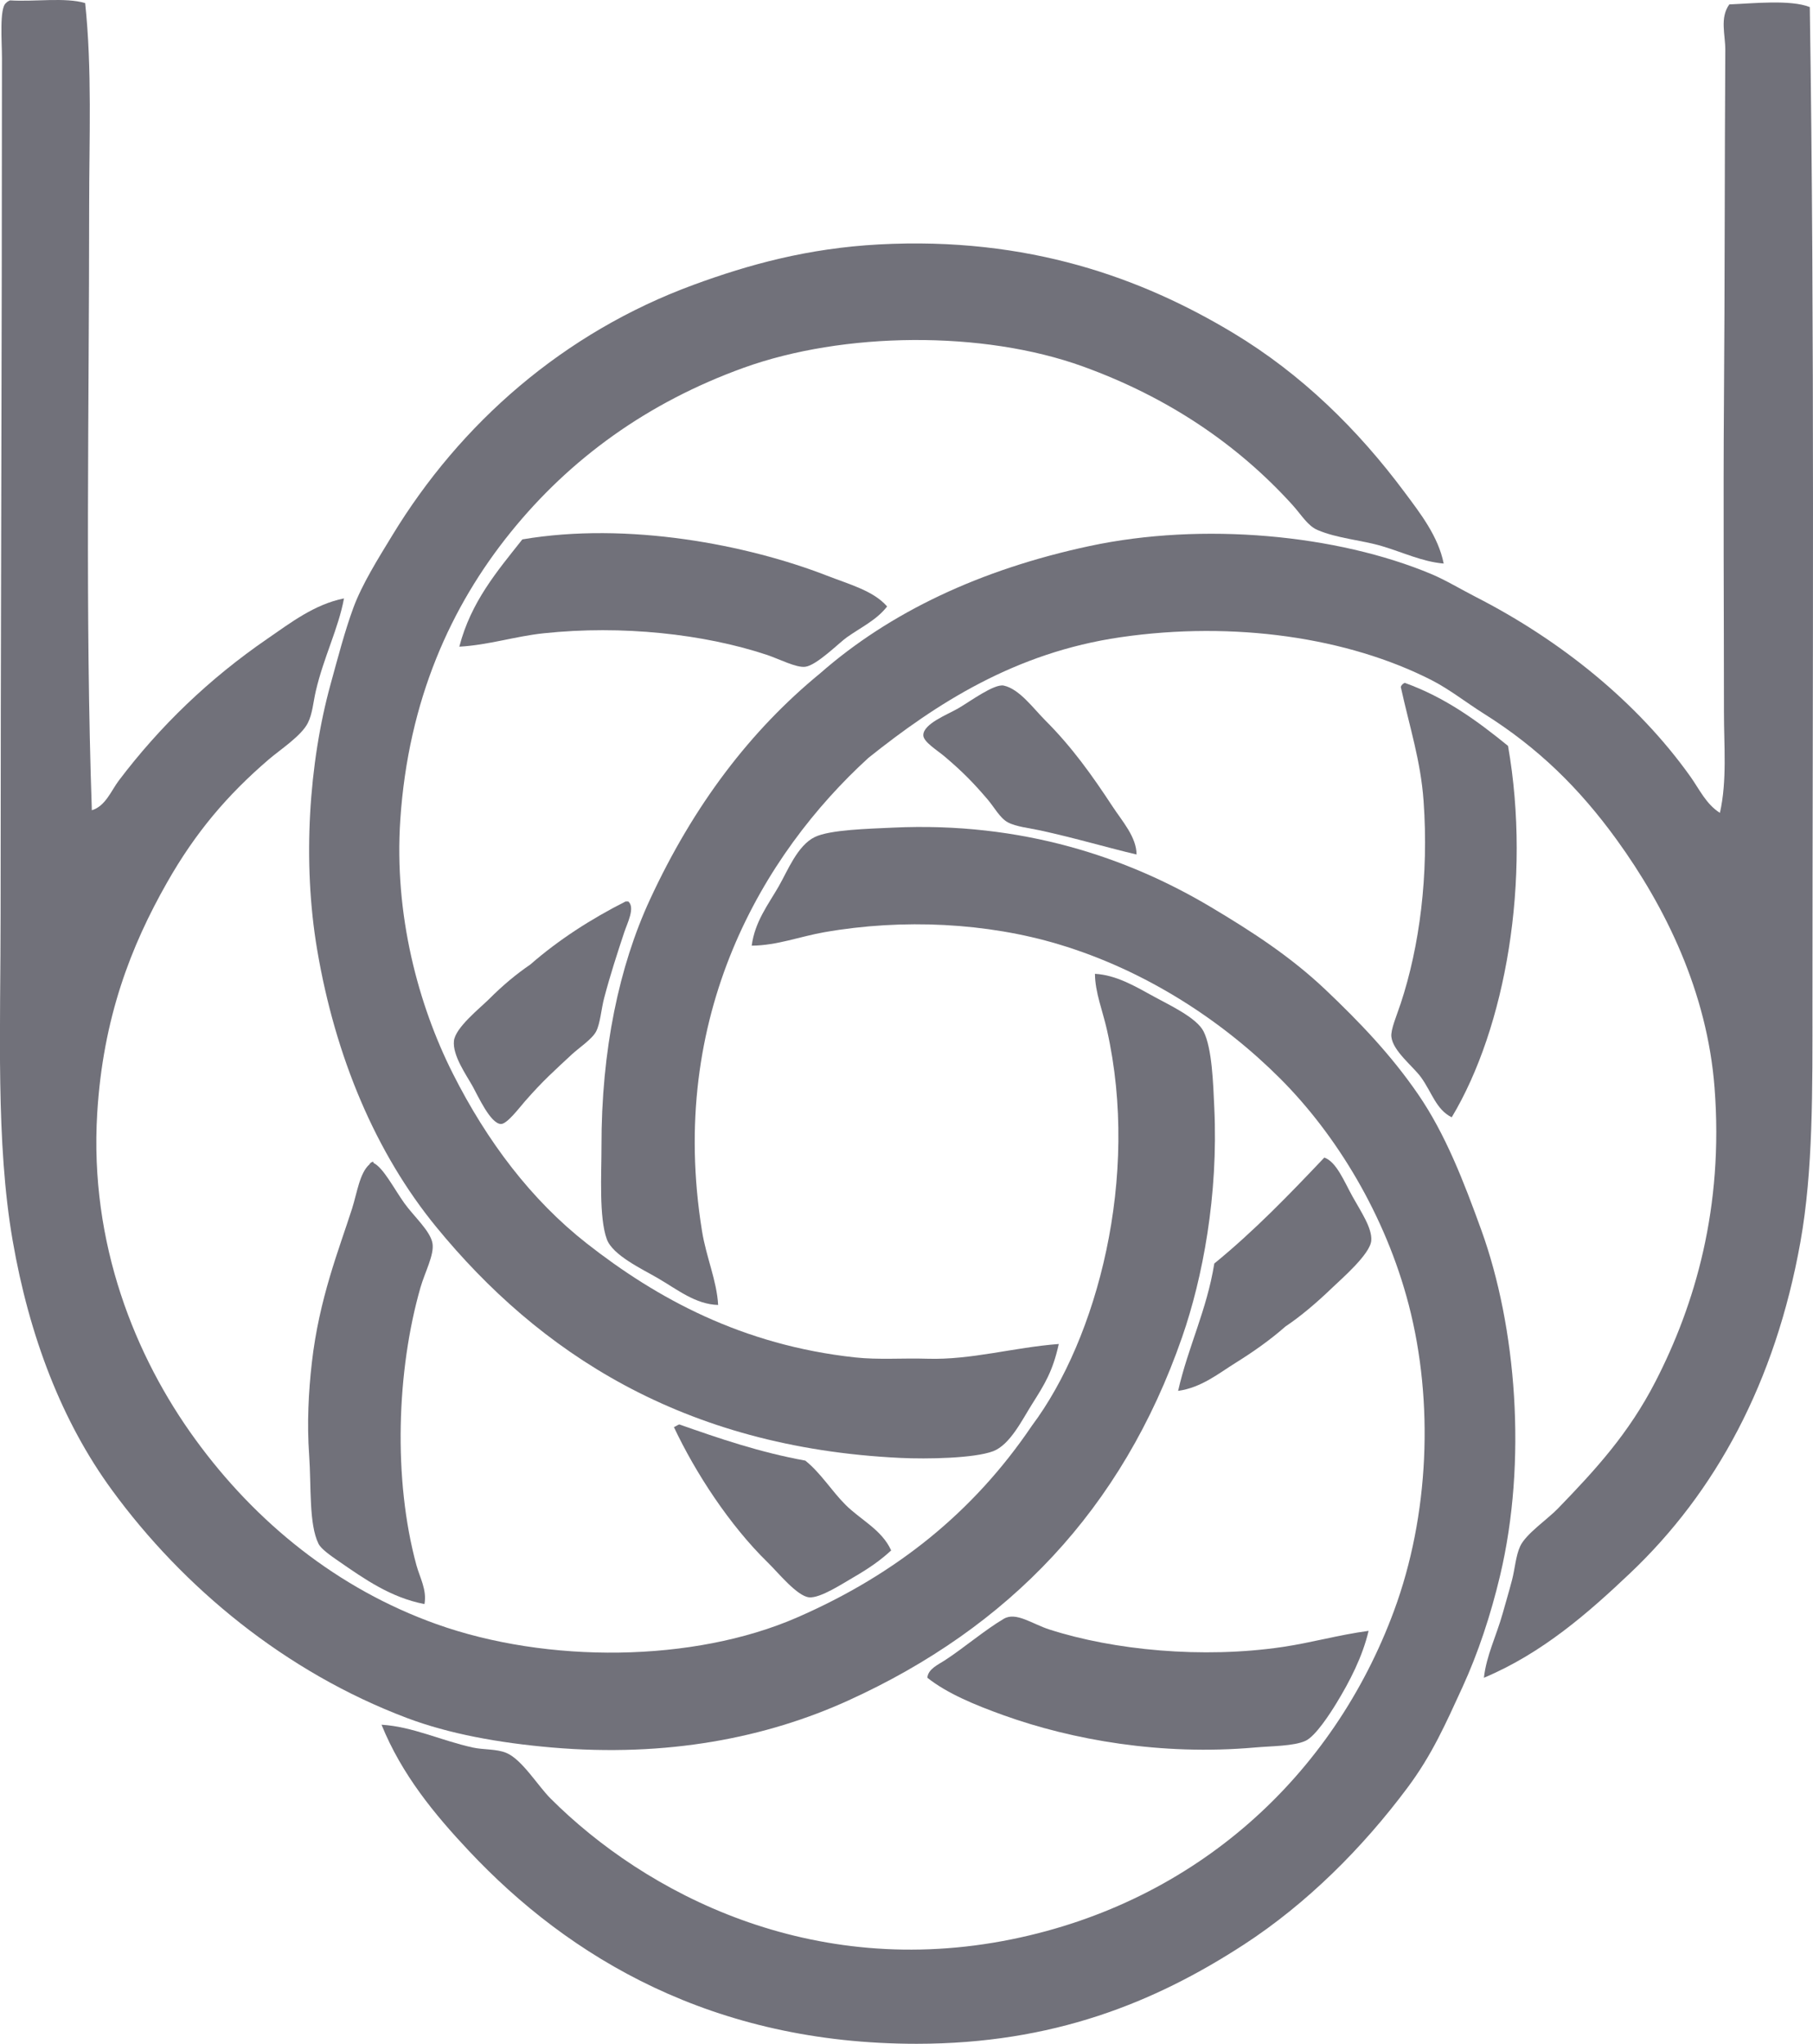 <svg version="1.1" xmlns="http://www.w3.org/2000/svg" xmlns:xlink="http://www.w3.org/1999/xlink" x="0px" y="0px"
	 viewBox="0 0 68.384 77.104" style="enable-background:new 0 0 68.384 77.104;" xml:space="preserve" fill="#71717a" color="#71717a">
<g id="Blaine_x5F_Karsten_x5F_and_x5F_Deirdre_x5F_Michael">
	<path style="fill-rule:evenodd;clip-rule:evenodd;" d="M3.212,0.116c0.265,2.501,0.151,5.096,0.151,7.688
		C3.363,15.46,3.21,23.21,3.464,30.567c0.516-0.157,0.727-0.734,1.012-1.113c1.555-2.059,3.414-3.849,5.615-5.361
		c0.866-0.596,1.77-1.295,2.884-1.518c-0.209,1.132-0.764,2.212-1.062,3.49c-0.099,0.421-0.124,0.861-0.304,1.214
		c-0.248,0.487-1.047,1.006-1.467,1.366c-1.562,1.341-2.766,2.754-3.844,4.653c-1.357,2.388-2.412,5.092-2.631,8.7
		c-0.299,4.934,1.449,9.204,3.693,12.292c2.287,3.15,5.371,5.647,9.104,6.98c4.163,1.487,9.681,1.46,13.607-0.253
		c3.741-1.632,6.657-3.985,8.852-7.233c2.463-3.292,4.077-9.384,2.832-14.922c-0.165-0.738-0.448-1.415-0.455-2.125
		c0.801,0.047,1.489,0.454,2.227,0.86c0.574,0.316,1.608,0.793,1.871,1.314c0.323,0.642,0.362,1.979,0.404,2.884
		c0.155,3.288-0.438,6.418-1.214,8.649c-2.262,6.507-6.54,10.956-12.595,13.709c-3.083,1.401-6.821,2.147-11.179,1.771
		c-2.017-0.175-3.885-0.517-5.464-1.113c-4.591-1.733-8.444-4.925-11.128-8.6c-1.886-2.581-3.116-5.787-3.744-9.408
		c-0.641-3.704-0.455-8.002-0.455-12.343c0-10.296,0.051-21.325,0.051-32.271c0-0.607-0.103-1.882,0.152-2.074
		C0.265,0.068,0.32,0.039,0.379,0.014C1.298,0.073,2.459-0.109,3.212,0.116z"/>
	<path style="fill-rule:evenodd;clip-rule:evenodd;" d="M68.263,0.267c0.187,12.234,0.102,25.195,0.101,37.584
		c0,3.287,0.026,6.312-0.455,9.004c-0.949,5.308-3.205,9.442-6.424,12.494c-1.575,1.493-3.307,3.017-5.514,3.945
		c0.093-0.839,0.466-1.567,0.708-2.428c0.111-0.397,0.242-0.836,0.354-1.265c0.108-0.418,0.14-0.907,0.304-1.265
		c0.211-0.465,1.041-1.029,1.416-1.417c1.43-1.476,2.682-2.84,3.692-4.805c1.482-2.884,2.574-6.549,2.226-11.078
		c-0.278-3.618-1.852-6.816-3.692-9.358c-1.41-1.946-2.964-3.47-5.008-4.754c-0.66-0.415-1.303-0.923-1.973-1.265
		c-3.149-1.607-7.442-2.244-11.735-1.619c-3.978,0.579-6.947,2.504-9.51,4.553c-3.968,3.627-7.592,9.707-6.273,17.855
		c0.158,0.98,0.558,1.87,0.607,2.782c-0.854-0.024-1.525-0.574-2.276-1.012c-0.594-0.346-1.7-0.861-1.922-1.467
		c-0.302-0.822-0.2-2.469-0.202-3.49c-0.008-3.662,0.674-6.821,1.82-9.307c1.654-3.583,3.805-6.401,6.425-8.55
		c2.625-2.304,6.035-3.921,10.167-4.805c4.258-0.91,9.329-0.438,12.899,1.062c0.54,0.228,1.111,0.575,1.669,0.86
		c3.179,1.627,6.08,3.949,8.094,6.778c0.336,0.473,0.592,1.04,1.112,1.366c0.274-1.223,0.151-2.518,0.152-3.794
		c0-3.89-0.029-7.887,0-11.735c0.034-4.489,0.024-8.767,0.051-13.253C65.08,1.32,64.86,0.67,65.228,0.166
		C66.118,0.131,67.534-0.023,68.263,0.267z"/>
	<path style="fill-rule:evenodd;clip-rule:evenodd;" d="M54.454,21.26c-0.811-0.07-1.516-0.416-2.327-0.657
		c-0.774-0.23-1.678-0.287-2.428-0.607c-0.38-0.162-0.6-0.562-0.961-0.961c-2.066-2.275-4.688-4.051-7.892-5.21
		c-3.784-1.369-9.033-1.308-12.798,0.05c-3.605,1.302-6.539,3.414-8.801,6.223c-2.226,2.762-3.844,6.29-4.148,10.824
		c-0.24,3.586,0.68,6.99,1.973,9.561c1.297,2.578,2.971,4.787,5.059,6.425c2.645,2.075,5.865,3.836,10.117,4.3
		c0.891,0.097,1.779,0.021,2.731,0.05c1.653,0.051,3.241-0.425,4.957-0.556c-0.229,1.039-0.538,1.525-1.012,2.275
		c-0.374,0.593-0.828,1.53-1.467,1.771c-0.715,0.268-2.485,0.3-3.49,0.252c-8.255-0.39-13.669-4.025-17.502-8.7
		c-2.298-2.802-3.819-6.435-4.502-10.471c-0.562-3.315-0.312-7.047,0.506-10.016c0.274-0.997,0.538-2.011,0.859-2.883
		c0.331-0.897,0.931-1.849,1.468-2.732c2.562-4.217,6.443-7.648,11.381-9.459c2.056-0.754,4.285-1.374,6.981-1.518
		c5.636-0.3,9.923,1.274,13.354,3.339c2.579,1.552,4.703,3.637,6.475,6.02C53.573,19.367,54.252,20.237,54.454,21.26z"/>
	<path style="fill-rule:evenodd;clip-rule:evenodd;" d="M33.461,22.879c-0.402,0.514-0.946,0.761-1.518,1.163
		c-0.29,0.204-1.135,1.057-1.568,1.112c-0.343,0.045-0.979-0.293-1.467-0.455c-2.358-0.78-5.437-1.123-8.398-0.809
		c-1.082,0.114-2.072,0.443-3.185,0.506c0.441-1.7,1.432-2.851,2.377-4.047c3.981-0.678,8.496,0.203,11.483,1.365
		C32.043,22.049,32.947,22.286,33.461,22.879z"/>
	<path style="fill-rule:evenodd;clip-rule:evenodd;" d="M52.987,25.761c1.537,0.554,2.741,1.44,3.894,2.378
		c0.888,5.069-0.1,10.643-2.124,14.011c-0.594-0.294-0.748-0.947-1.164-1.517c-0.297-0.407-1.052-0.982-1.112-1.518
		c-0.031-0.271,0.197-0.79,0.354-1.265c0.705-2.138,1.062-4.823,0.86-7.638c-0.108-1.514-0.53-2.795-0.86-4.3
		C52.863,25.841,52.914,25.79,52.987,25.761z"/>
	<path style="fill-rule:evenodd;clip-rule:evenodd;" d="M42.87,32.236c-1.066-0.248-2.289-0.616-3.642-0.91
		c-0.389-0.085-0.906-0.137-1.215-0.304c-0.296-0.16-0.512-0.57-0.758-0.859c-0.521-0.61-0.924-1.029-1.619-1.619
		c-0.281-0.239-0.81-0.555-0.81-0.809c0-0.431,0.908-0.776,1.315-1.011c0.44-0.255,1.359-0.938,1.72-0.86
		c0.59,0.127,1.112,0.859,1.568,1.315c0.997,0.997,1.76,2.064,2.529,3.237C42.339,30.995,42.864,31.573,42.87,32.236z"/>
	<path style="fill-rule:evenodd;clip-rule:evenodd;" d="M14.391,65.065c1.174,0.072,2.208,0.586,3.44,0.86
		c0.401,0.089,0.891,0.048,1.264,0.202c0.59,0.242,1.189,1.239,1.67,1.72c3.583,3.583,9.83,6.852,17.4,5.312
		c6.982-1.421,12.122-6.182,14.416-12.394c1.326-3.588,1.507-7.87,0.557-11.533c-0.881-3.397-2.741-6.434-4.856-8.548
		c-2.154-2.154-5.034-4.064-8.346-5.059c-2.695-0.81-5.862-0.981-8.852-0.456c-0.908,0.16-1.779,0.5-2.731,0.506
		c0.12-0.907,0.622-1.548,1.012-2.225c0.345-0.599,0.71-1.551,1.366-1.872c0.574-0.281,2.054-0.312,2.934-0.355
		c4.901-0.231,8.881,1.137,11.988,2.985c1.606,0.955,3.044,1.896,4.351,3.136c1.294,1.229,2.476,2.466,3.49,3.945
		c1.017,1.483,1.704,3.248,2.377,5.109c1.322,3.651,1.737,8.726,0.708,13.05c-0.353,1.483-0.825,2.909-1.416,4.199
		c-0.641,1.396-1.15,2.555-2.074,3.793c-1.701,2.282-3.805,4.38-6.171,5.919c-3.383,2.2-7.214,3.742-12.343,3.743
		c-7.671,0.001-13.096-3.233-16.895-7.284C16.399,68.455,15.152,66.947,14.391,65.065z"/>
	<path style="fill-rule:evenodd;clip-rule:evenodd;" d="M23.597,34.007c0.034,0,0.067,0,0.101,0
		c0.269,0.234-0.038,0.818-0.152,1.163c-0.258,0.782-0.52,1.578-0.758,2.48c-0.108,0.404-0.145,0.959-0.304,1.264
		c-0.151,0.288-0.66,0.627-0.911,0.86c-0.674,0.629-1.086,0.988-1.77,1.77c-0.22,0.251-0.68,0.867-0.91,0.859
		c-0.392-0.012-0.857-1.046-1.062-1.416c-0.242-0.435-0.767-1.168-0.709-1.72c0.053-0.499,0.98-1.234,1.315-1.567
		c0.544-0.545,1.049-0.96,1.568-1.315C21.068,35.457,22.278,34.676,23.597,34.007z"/>
	<path style="fill-rule:evenodd;clip-rule:evenodd;" d="M49.952,43.669c0.457,0.16,0.745,0.895,1.062,1.467
		c0.319,0.575,0.748,1.195,0.708,1.669c-0.044,0.512-1.126,1.442-1.467,1.771c-0.6,0.576-1.184,1.073-1.771,1.467
		c-0.578,0.51-1.221,0.96-1.872,1.366c-0.649,0.404-1.294,0.938-2.175,1.062c0.381-1.676,1.079-3.034,1.365-4.805
		C47.298,46.445,48.632,45.063,49.952,43.669z"/>
	<path style="fill-rule:evenodd;clip-rule:evenodd;" d="M14.087,43.871c0.37,0.178,0.762,0.952,1.164,1.518
		c0.35,0.492,0.986,1.05,1.062,1.518c0.071,0.433-0.288,1.087-0.455,1.669c-0.895,3.122-1.034,7.23-0.151,10.471
		c0.123,0.455,0.402,0.93,0.303,1.467c-1.27-0.246-2.25-0.936-3.236-1.618c-0.294-0.203-0.658-0.454-0.76-0.657
		c-0.369-0.745-0.27-2.168-0.353-3.339c-0.087-1.212-0.022-2.406,0.101-3.49c0.275-2.425,1.028-4.284,1.518-5.817
		c0.191-0.602,0.285-1.342,0.657-1.669C13.941,43.881,14.103,43.768,14.087,43.871z"/>
	<path style="fill-rule:evenodd;clip-rule:evenodd;" d="M33.613,58.49c-0.397,0.369-0.845,0.681-1.416,1.011
		c-0.415,0.239-1.246,0.79-1.67,0.759c-0.453-0.033-1.173-0.93-1.567-1.314c-1.438-1.404-2.727-3.379-3.541-5.109
		c0.075-0.026,0.128-0.075,0.202-0.101c1.51,0.531,3.029,1.052,4.755,1.366c0.59,0.475,0.986,1.138,1.518,1.669
		C32.46,57.337,33.264,57.71,33.613,58.49z"/>
	<path style="fill-rule:evenodd;clip-rule:evenodd;" d="M51.621,61.524c-0.234,0.99-0.714,1.911-1.214,2.731
		c-0.244,0.401-0.789,1.243-1.163,1.417c-0.441,0.204-1.287,0.196-1.922,0.253c-3.531,0.31-6.878-0.288-9.46-1.214
		c-1.092-0.393-2.129-0.821-2.883-1.417c0.022-0.328,0.411-0.498,0.657-0.657c0.702-0.455,1.515-1.15,2.226-1.568
		c0.462-0.272,1.066,0.194,1.72,0.404c2.423,0.779,5.769,1.107,8.802,0.658C49.476,61.969,50.489,61.676,51.621,61.524z"/>
</g>
<g id="Layer_1">
</g>
</svg>